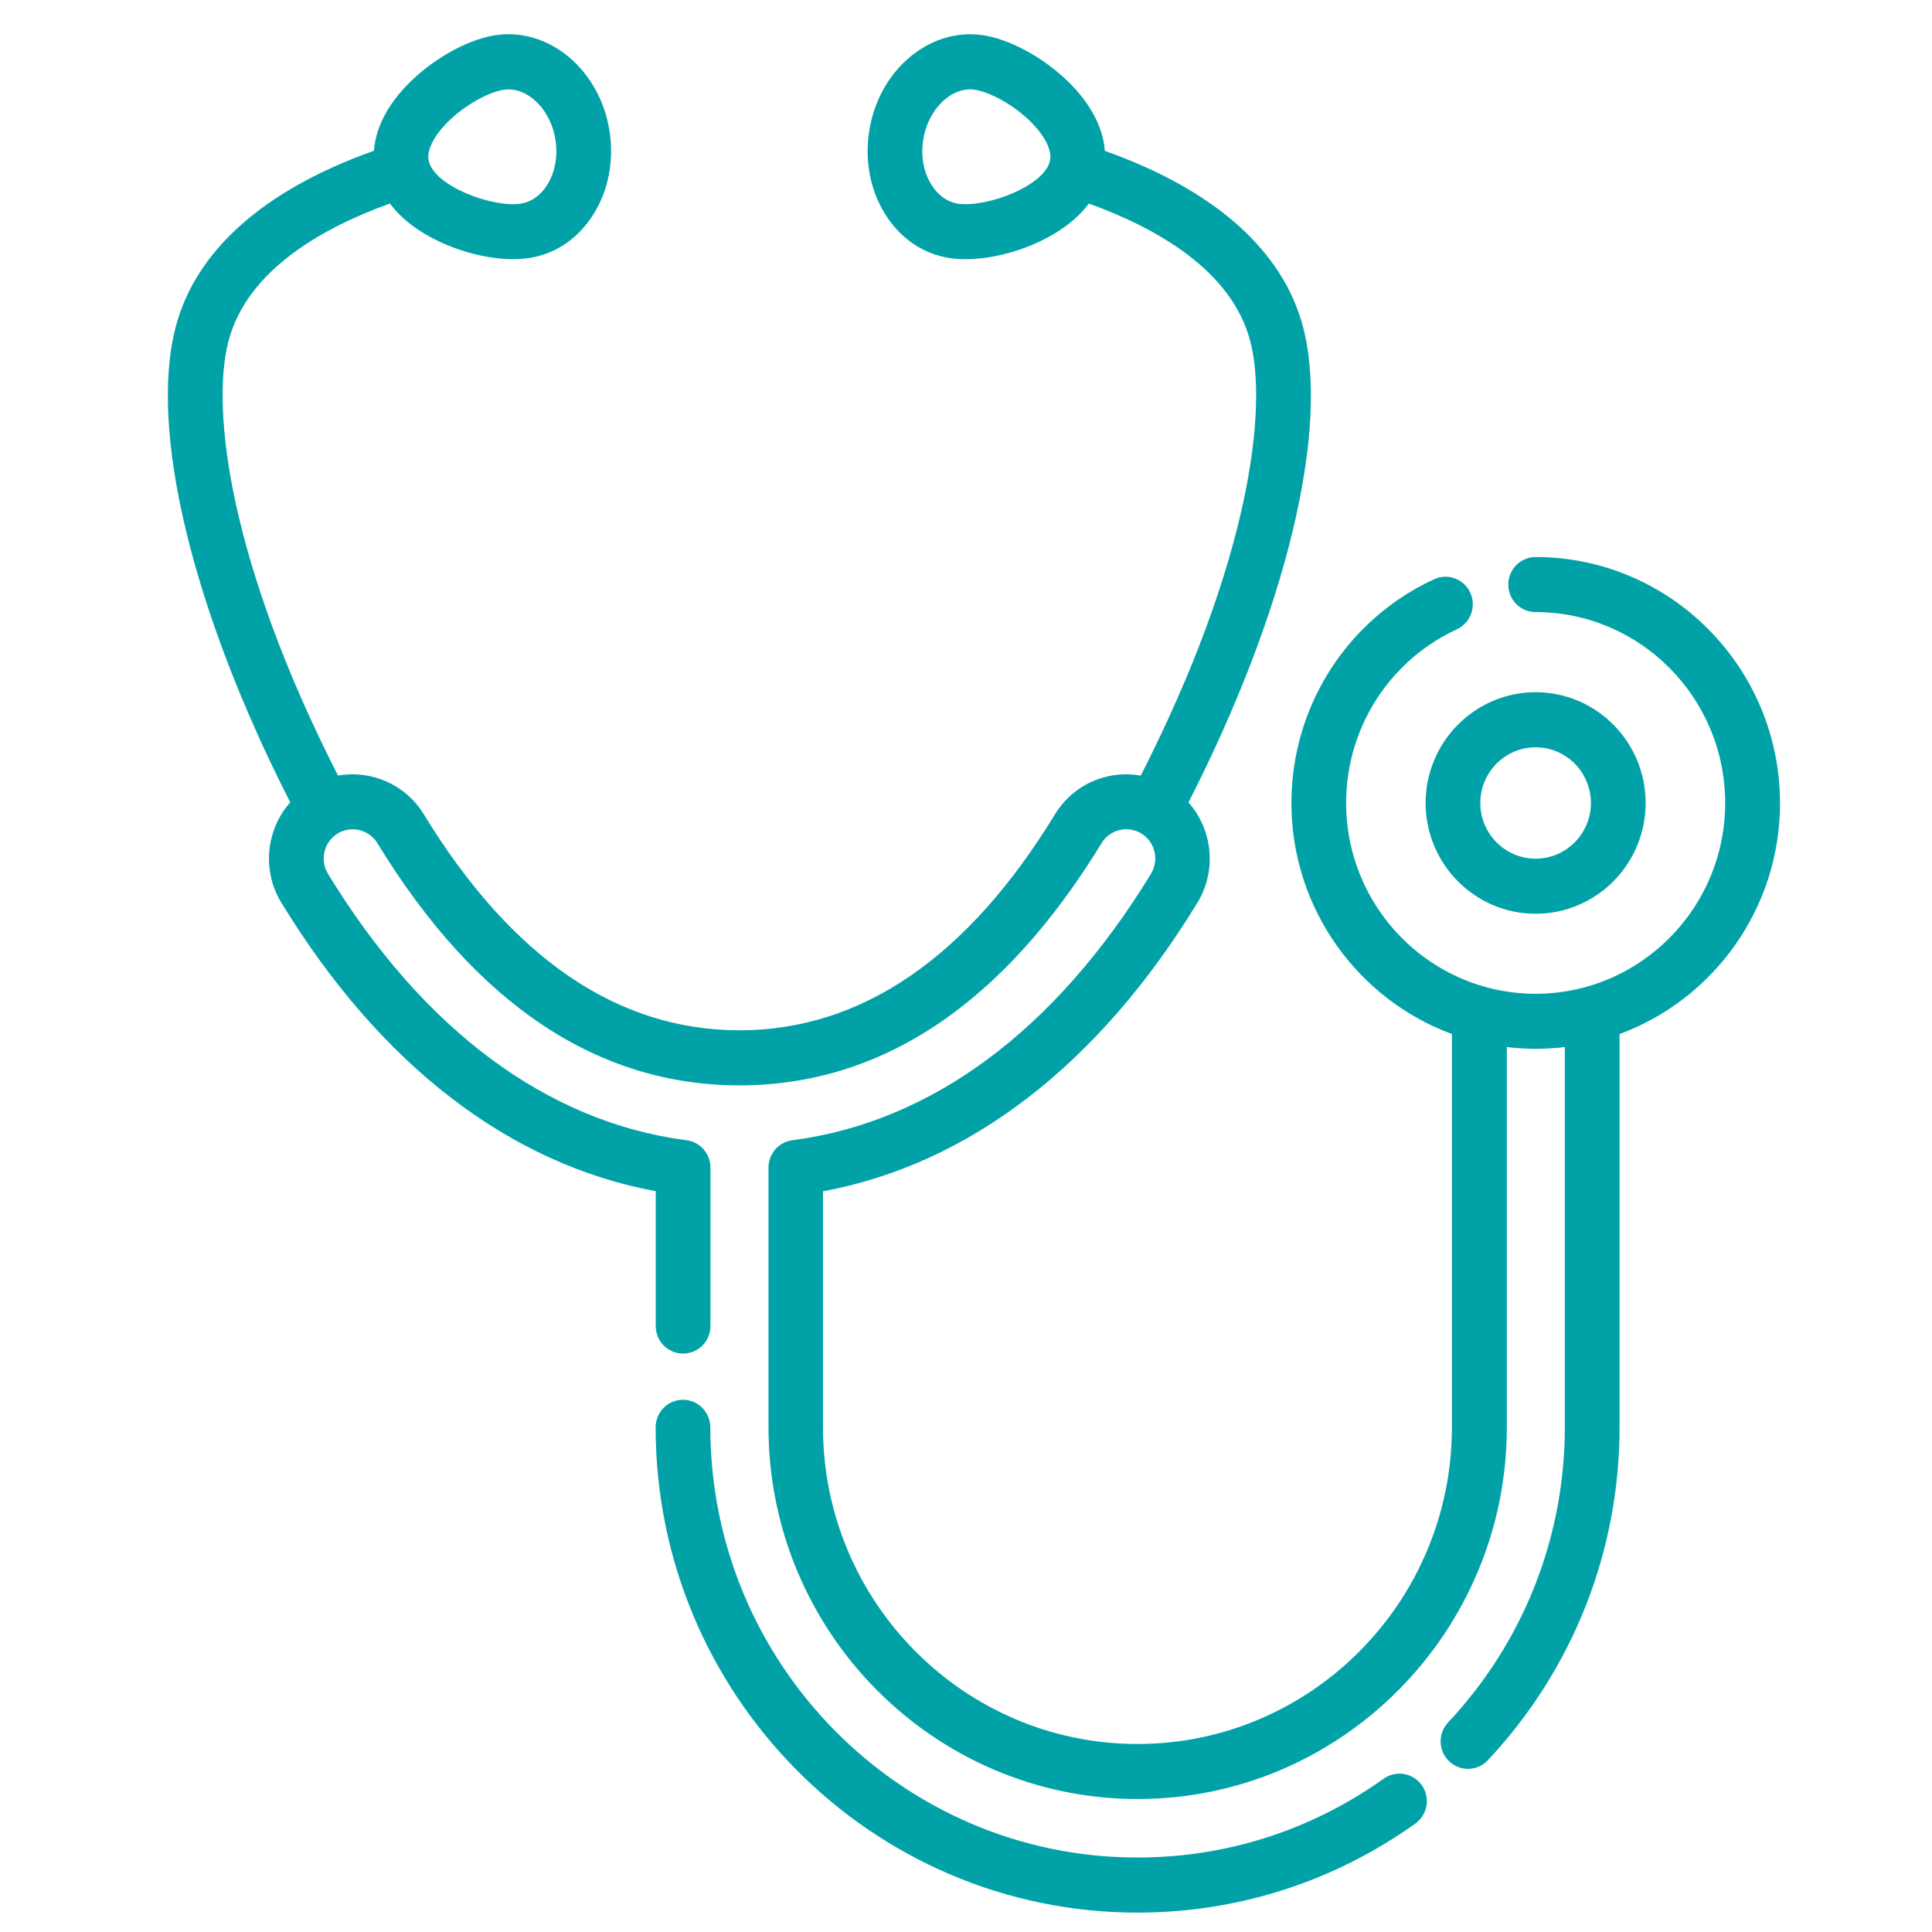 <?xml version="1.0" encoding="UTF-8"?>
<svg xmlns="http://www.w3.org/2000/svg" xmlns:xlink="http://www.w3.org/1999/xlink" version="1.1" id="Warstwa_1" x="0px" y="0px" width="60px" height="60px" viewBox="0 0 60 60" xml:space="preserve">
<g>
	<g>
		<g>
			<path fill="#01A2A7" d="M47.69,21.497c-1.883,0-3.416,1.544-3.416,3.441s1.533,3.44,3.416,3.44c1.884,0,3.417-1.543,3.417-3.44     S49.574,21.497,47.69,21.497z M47.69,26.667c-0.946,0-1.717-0.776-1.717-1.729c0-0.954,0.771-1.73,1.717-1.73     s1.718,0.776,1.718,1.73C49.408,25.891,48.637,26.667,47.69,26.667z"></path>
		</g>
	</g>
	<g>
		<g>
			<path fill="#01A2A7" d="M47.69,17.299c-0.469,0-0.849,0.383-0.849,0.855c0,0.473,0.38,0.855,0.849,0.855     c3.245,0,5.887,2.659,5.887,5.928c0,2.742-1.859,5.053-4.373,5.727c-0.237,0.063-0.477,0.112-0.72,0.144     c-0.017,0.003-0.035,0.005-0.053,0.008c-0.109,0.013-0.221,0.024-0.33,0.032c-0.013,0.001-0.024,0.002-0.036,0.003     c-0.25,0.016-0.499,0.016-0.749,0c-0.012-0.001-0.023-0.002-0.037-0.003c-0.108-0.008-0.22-0.019-0.329-0.032     c-0.019-0.003-0.036-0.005-0.053-0.008c-0.242-0.032-0.483-0.081-0.72-0.144c-2.514-0.674-4.372-2.985-4.372-5.727     c0-1.973,0.97-3.811,2.596-4.916c0.267-0.182,0.55-0.342,0.842-0.477c0.427-0.197,0.614-0.704,0.419-1.134     c-0.196-0.43-0.699-0.618-1.125-0.421c-0.378,0.173-0.743,0.38-1.087,0.614c-2.094,1.425-3.344,3.792-3.344,6.334     c0,3.292,2.079,6.105,4.984,7.175v3.623v8.591c0,5.423-4.38,9.835-9.765,9.835c-5.386,0-9.766-4.412-9.766-9.835v-7.329     c4.546-0.842,8.553-3.926,11.627-8.961c0.615-1.008,0.469-2.274-0.277-3.116c3.036-5.948,4.396-11.561,3.56-14.76     c-0.622-2.378-2.746-4.263-6.157-5.475c-0.059-0.778-0.5-1.572-1.278-2.281c-0.754-0.687-1.713-1.188-2.5-1.309     c-1.668-0.255-3.258,1.09-3.544,2.999c-0.135,0.896,0.034,1.792,0.477,2.52c0.472,0.776,1.19,1.273,2.026,1.401     c0.155,0.024,0.32,0.035,0.493,0.035c0.707,0,1.539-0.193,2.28-0.539c0.674-0.315,1.199-0.721,1.549-1.189     c2.083,0.75,4.436,2.067,5.013,4.273c0.552,2.109-0.029,6.875-3.401,13.492c-0.346-0.062-0.704-0.054-1.057,0.031     c-0.675,0.161-1.247,0.579-1.609,1.175c-2.717,4.449-6.013,6.704-9.799,6.704s-7.082-2.256-9.798-6.705     c-0.574-0.941-1.647-1.386-2.667-1.206c-3.372-6.617-3.953-11.383-3.401-13.492c0.576-2.203,2.92-3.52,5.013-4.273     c0.351,0.468,0.875,0.874,1.549,1.189c0.741,0.346,1.573,0.539,2.279,0.539c0.173,0,0.338-0.012,0.494-0.035     c0.835-0.127,1.555-0.625,2.025-1.401c0.443-0.728,0.612-1.624,0.477-2.521c-0.287-1.908-1.875-3.252-3.543-2.999     c-0.788,0.12-1.746,0.622-2.5,1.309c-0.778,0.708-1.22,1.502-1.278,2.281c-3.411,1.211-5.535,3.096-6.157,5.475     c-0.836,3.199,0.524,8.811,3.559,14.76c-0.745,0.84-0.892,2.107-0.277,3.115c3.074,5.036,7.082,8.12,11.628,8.961v4.188     c0,0.472,0.38,0.855,0.849,0.855c0.47,0,0.85-0.383,0.85-0.855v-4.921c0-0.43-0.318-0.794-0.741-0.849     c-4.325-0.563-8.176-3.424-11.138-8.276c-0.258-0.423-0.128-0.979,0.289-1.243c0.003-0.002,0.007-0.003,0.01-0.004     c0.012-0.008,0.023-0.015,0.035-0.022c0.418-0.23,0.948-0.094,1.201,0.319c3.045,4.989,6.829,7.521,11.245,7.521     c4.417,0,8.199-2.531,11.245-7.521c0.126-0.206,0.324-0.351,0.558-0.408c0.219-0.052,0.442-0.021,0.639,0.085     c0.013,0.009,0.025,0.017,0.039,0.025c0.003,0.002,0.007,0.003,0.01,0.005c0.418,0.263,0.547,0.819,0.289,1.243     c-2.963,4.852-6.813,7.714-11.138,8.275c-0.423,0.055-0.741,0.419-0.741,0.849v8.063c0,6.367,5.143,11.547,11.465,11.547     c6.321,0,11.465-5.18,11.465-11.547v-8.591v-3.215c0.023,0.004,0.048,0.006,0.07,0.008c0.034,0.004,0.066,0.008,0.1,0.011     c0.104,0.011,0.208,0.018,0.312,0.023c0.025,0.002,0.051,0.003,0.075,0.004c0.11,0.006,0.221,0.008,0.33,0.009     c0.004,0,0.009,0.001,0.013,0.001s0.009-0.001,0.014-0.001c0.109-0.001,0.22-0.003,0.33-0.009     c0.024-0.001,0.049-0.002,0.075-0.004c0.104-0.006,0.207-0.013,0.311-0.023c0.033-0.003,0.066-0.007,0.101-0.011     c0.022-0.002,0.047-0.004,0.07-0.008v11.806c0,3.42-1.286,6.676-3.624,9.168c-0.322,0.344-0.308,0.885,0.033,1.209     c0.164,0.156,0.374,0.234,0.583,0.234c0.227,0,0.45-0.091,0.618-0.269c2.637-2.811,4.09-6.484,4.09-10.343V32.113     c2.905-1.07,4.984-3.883,4.984-7.175C55.275,20.725,51.872,17.299,47.69,17.299z M32.615,4.953     c-0.122,0.814-1.986,1.506-2.867,1.371c-0.332-0.051-0.626-0.264-0.831-0.602c-0.235-0.385-0.323-0.872-0.247-1.371     c0.145-0.958,0.882-1.675,1.61-1.563c0.372,0.057,1.035,0.358,1.616,0.886C32.39,4.125,32.666,4.615,32.615,4.953z M14.027,3.674     c0.58-0.527,1.244-0.829,1.615-0.886c0.051-0.007,0.101-0.011,0.151-0.011c0.677,0,1.325,0.682,1.459,1.574     c0.075,0.499-0.012,0.986-0.246,1.371c-0.205,0.338-0.5,0.551-0.832,0.602c-0.881,0.136-2.745-0.557-2.868-1.371     C13.256,4.615,13.532,4.125,14.027,3.674z"></path>
		</g>
	</g>
	<g>
		<g>
			<path fill="#01A2A7" d="M44.156,55.443c-0.271-0.386-0.802-0.477-1.185-0.204c-2.247,1.602-4.891,2.448-7.646,2.448     c-7.314,0-13.265-5.994-13.265-13.36c0-0.473-0.38-0.856-0.85-0.856c-0.469,0-0.849,0.384-0.849,0.856     c0,8.311,6.713,15.071,14.964,15.071c3.108,0,6.092-0.955,8.627-2.763C44.336,56.362,44.428,55.828,44.156,55.443z"></path>
		</g>
	</g>
</g>
</svg>

